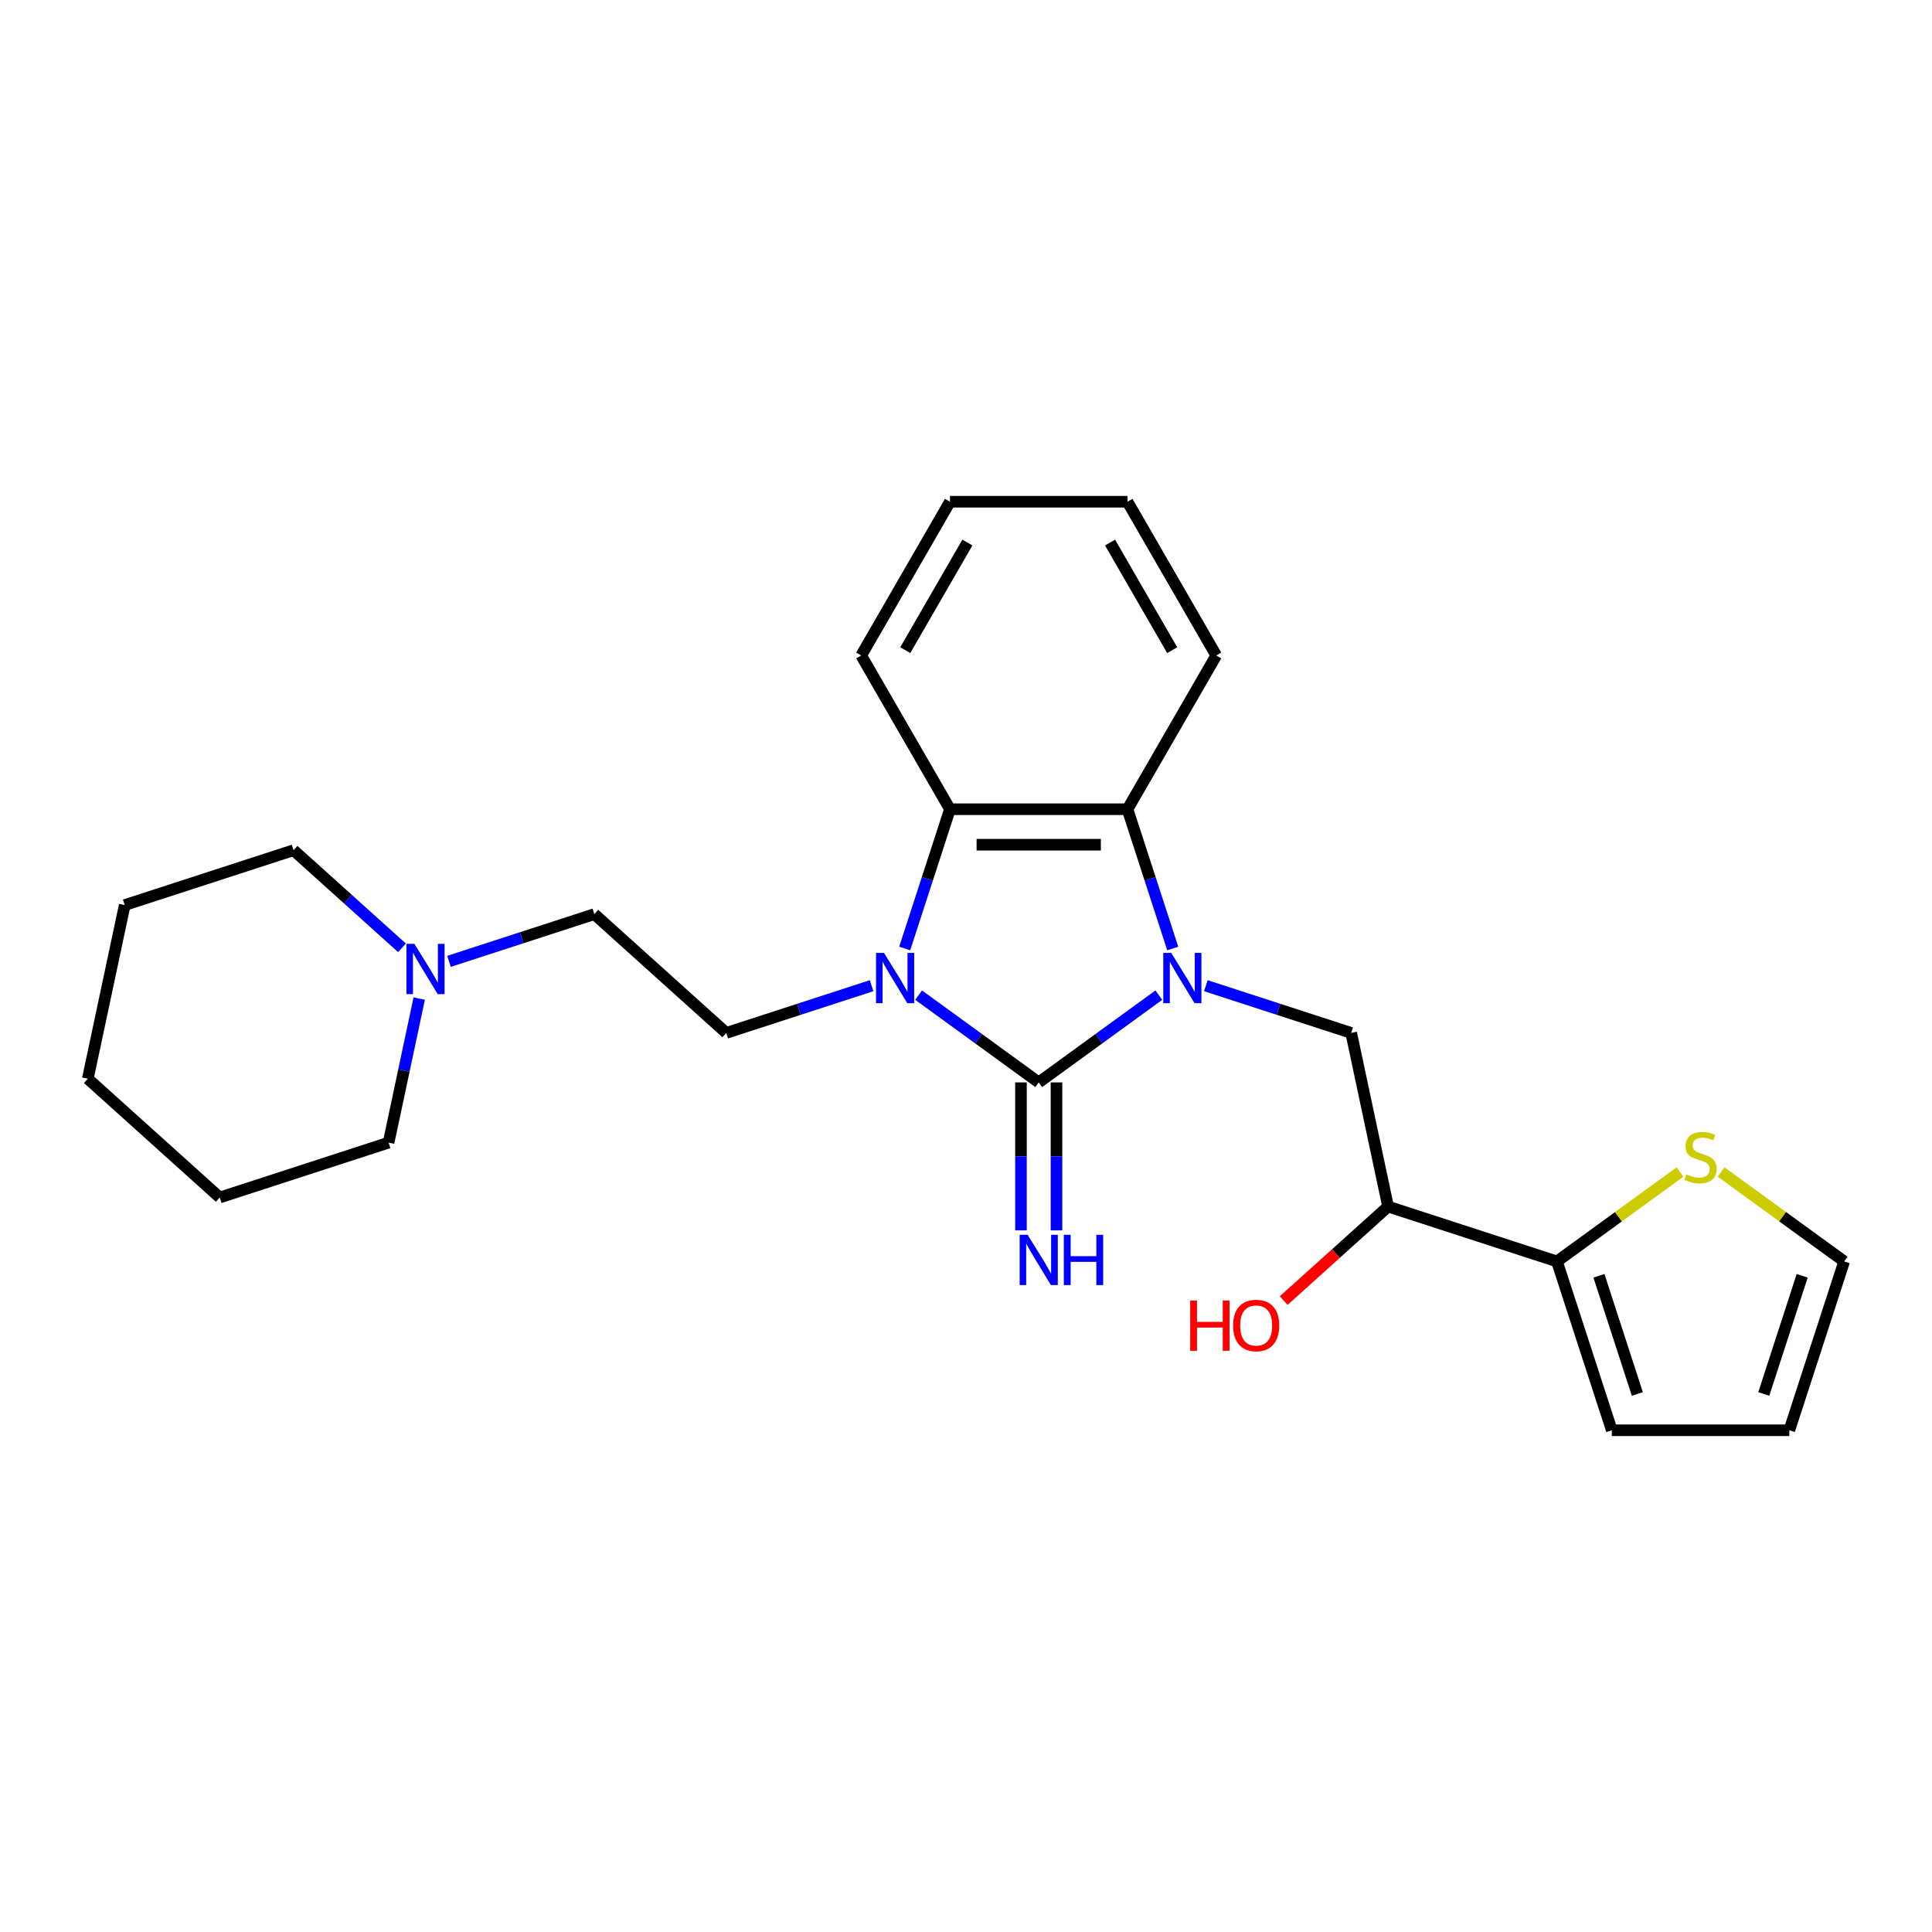 <?xml version='1.0' encoding='iso-8859-1'?>
<svg version='1.1' baseProfile='full'
              xmlns='http://www.w3.org/2000/svg'
                      xmlns:rdkit='http://www.rdkit.org/xml'
                      xmlns:xlink='http://www.w3.org/1999/xlink'
                  xml:space='preserve'
width='1000px' height='1000px' viewBox='0 0 1000 1000'>
<!-- END OF HEADER -->
<rect style='opacity:1.0;fill:#FFFFFF;stroke:none' width='1000' height='1000' x='0' y='0'> </rect>
<path class='bond-0' d='M 599.815,515.081 L 568.729,537.667' style='fill:none;fill-rule:evenodd;stroke:#0000FF;stroke-width:6px;stroke-linecap:butt;stroke-linejoin:miter;stroke-opacity:1' />
<path class='bond-0' d='M 568.729,537.667 L 537.642,560.253' style='fill:none;fill-rule:evenodd;stroke:#000000;stroke-width:6px;stroke-linecap:butt;stroke-linejoin:miter;stroke-opacity:1' />
<path class='bond-2' d='M 607.007,490.934 L 595.297,454.893' style='fill:none;fill-rule:evenodd;stroke:#0000FF;stroke-width:6px;stroke-linecap:butt;stroke-linejoin:miter;stroke-opacity:1' />
<path class='bond-2' d='M 595.297,454.893 L 583.587,418.852' style='fill:none;fill-rule:evenodd;stroke:#000000;stroke-width:6px;stroke-linecap:butt;stroke-linejoin:miter;stroke-opacity:1' />
<path class='bond-4' d='M 624.147,510.195 L 661.76,522.416' style='fill:none;fill-rule:evenodd;stroke:#0000FF;stroke-width:6px;stroke-linecap:butt;stroke-linejoin:miter;stroke-opacity:1' />
<path class='bond-4' d='M 661.76,522.416 L 699.372,534.637' style='fill:none;fill-rule:evenodd;stroke:#000000;stroke-width:6px;stroke-linecap:butt;stroke-linejoin:miter;stroke-opacity:1' />
<path class='bond-1' d='M 537.642,560.253 L 506.556,537.667' style='fill:none;fill-rule:evenodd;stroke:#000000;stroke-width:6px;stroke-linecap:butt;stroke-linejoin:miter;stroke-opacity:1' />
<path class='bond-1' d='M 506.556,537.667 L 475.469,515.081' style='fill:none;fill-rule:evenodd;stroke:#0000FF;stroke-width:6px;stroke-linecap:butt;stroke-linejoin:miter;stroke-opacity:1' />
<path class='bond-8' d='M 528.454,560.253 L 528.454,598.543' style='fill:none;fill-rule:evenodd;stroke:#000000;stroke-width:6px;stroke-linecap:butt;stroke-linejoin:miter;stroke-opacity:1' />
<path class='bond-8' d='M 528.454,598.543 L 528.454,636.832' style='fill:none;fill-rule:evenodd;stroke:#0000FF;stroke-width:6px;stroke-linecap:butt;stroke-linejoin:miter;stroke-opacity:1' />
<path class='bond-8' d='M 546.831,560.253 L 546.831,598.543' style='fill:none;fill-rule:evenodd;stroke:#000000;stroke-width:6px;stroke-linecap:butt;stroke-linejoin:miter;stroke-opacity:1' />
<path class='bond-8' d='M 546.831,598.543 L 546.831,636.832' style='fill:none;fill-rule:evenodd;stroke:#0000FF;stroke-width:6px;stroke-linecap:butt;stroke-linejoin:miter;stroke-opacity:1' />
<path class='bond-7' d='M 451.138,510.195 L 413.525,522.416' style='fill:none;fill-rule:evenodd;stroke:#0000FF;stroke-width:6px;stroke-linecap:butt;stroke-linejoin:miter;stroke-opacity:1' />
<path class='bond-7' d='M 413.525,522.416 L 375.913,534.637' style='fill:none;fill-rule:evenodd;stroke:#000000;stroke-width:6px;stroke-linecap:butt;stroke-linejoin:miter;stroke-opacity:1' />
<path class='bond-25' d='M 468.278,490.934 L 479.988,454.893' style='fill:none;fill-rule:evenodd;stroke:#0000FF;stroke-width:6px;stroke-linecap:butt;stroke-linejoin:miter;stroke-opacity:1' />
<path class='bond-25' d='M 479.988,454.893 L 491.698,418.852' style='fill:none;fill-rule:evenodd;stroke:#000000;stroke-width:6px;stroke-linecap:butt;stroke-linejoin:miter;stroke-opacity:1' />
<path class='bond-3' d='M 583.587,418.852 L 491.698,418.852' style='fill:none;fill-rule:evenodd;stroke:#000000;stroke-width:6px;stroke-linecap:butt;stroke-linejoin:miter;stroke-opacity:1' />
<path class='bond-3' d='M 569.803,437.229 L 505.482,437.229' style='fill:none;fill-rule:evenodd;stroke:#000000;stroke-width:6px;stroke-linecap:butt;stroke-linejoin:miter;stroke-opacity:1' />
<path class='bond-16' d='M 583.587,418.852 L 629.531,339.274' style='fill:none;fill-rule:evenodd;stroke:#000000;stroke-width:6px;stroke-linecap:butt;stroke-linejoin:miter;stroke-opacity:1' />
<path class='bond-17' d='M 491.698,418.852 L 445.754,339.274' style='fill:none;fill-rule:evenodd;stroke:#000000;stroke-width:6px;stroke-linecap:butt;stroke-linejoin:miter;stroke-opacity:1' />
<path class='bond-6' d='M 699.372,534.637 L 718.477,624.517' style='fill:none;fill-rule:evenodd;stroke:#000000;stroke-width:6px;stroke-linecap:butt;stroke-linejoin:miter;stroke-opacity:1' />
<path class='bond-5' d='M 805.867,652.912 L 718.477,624.517' style='fill:none;fill-rule:evenodd;stroke:#000000;stroke-width:6px;stroke-linecap:butt;stroke-linejoin:miter;stroke-opacity:1' />
<path class='bond-9' d='M 805.867,652.912 L 837.717,629.773' style='fill:none;fill-rule:evenodd;stroke:#000000;stroke-width:6px;stroke-linecap:butt;stroke-linejoin:miter;stroke-opacity:1' />
<path class='bond-9' d='M 837.717,629.773 L 869.566,606.633' style='fill:none;fill-rule:evenodd;stroke:#CCCC00;stroke-width:6px;stroke-linecap:butt;stroke-linejoin:miter;stroke-opacity:1' />
<path class='bond-11' d='M 805.867,652.912 L 834.262,740.303' style='fill:none;fill-rule:evenodd;stroke:#000000;stroke-width:6px;stroke-linecap:butt;stroke-linejoin:miter;stroke-opacity:1' />
<path class='bond-11' d='M 827.605,660.342 L 847.481,721.515' style='fill:none;fill-rule:evenodd;stroke:#000000;stroke-width:6px;stroke-linecap:butt;stroke-linejoin:miter;stroke-opacity:1' />
<path class='bond-15' d='M 718.477,624.517 L 691.455,648.848' style='fill:none;fill-rule:evenodd;stroke:#000000;stroke-width:6px;stroke-linecap:butt;stroke-linejoin:miter;stroke-opacity:1' />
<path class='bond-15' d='M 691.455,648.848 L 664.433,673.178' style='fill:none;fill-rule:evenodd;stroke:#FF0000;stroke-width:6px;stroke-linecap:butt;stroke-linejoin:miter;stroke-opacity:1' />
<path class='bond-14' d='M 375.913,534.637 L 307.627,473.152' style='fill:none;fill-rule:evenodd;stroke:#000000;stroke-width:6px;stroke-linecap:butt;stroke-linejoin:miter;stroke-opacity:1' />
<path class='bond-12' d='M 890.847,606.633 L 922.696,629.773' style='fill:none;fill-rule:evenodd;stroke:#CCCC00;stroke-width:6px;stroke-linecap:butt;stroke-linejoin:miter;stroke-opacity:1' />
<path class='bond-12' d='M 922.696,629.773 L 954.545,652.912' style='fill:none;fill-rule:evenodd;stroke:#000000;stroke-width:6px;stroke-linecap:butt;stroke-linejoin:miter;stroke-opacity:1' />
<path class='bond-10' d='M 232.402,497.594 L 270.014,485.373' style='fill:none;fill-rule:evenodd;stroke:#0000FF;stroke-width:6px;stroke-linecap:butt;stroke-linejoin:miter;stroke-opacity:1' />
<path class='bond-10' d='M 270.014,485.373 L 307.627,473.152' style='fill:none;fill-rule:evenodd;stroke:#000000;stroke-width:6px;stroke-linecap:butt;stroke-linejoin:miter;stroke-opacity:1' />
<path class='bond-18' d='M 208.07,490.593 L 180.01,465.328' style='fill:none;fill-rule:evenodd;stroke:#0000FF;stroke-width:6px;stroke-linecap:butt;stroke-linejoin:miter;stroke-opacity:1' />
<path class='bond-18' d='M 180.01,465.328 L 151.95,440.062' style='fill:none;fill-rule:evenodd;stroke:#000000;stroke-width:6px;stroke-linecap:butt;stroke-linejoin:miter;stroke-opacity:1' />
<path class='bond-19' d='M 216.982,516.856 L 209.057,554.142' style='fill:none;fill-rule:evenodd;stroke:#0000FF;stroke-width:6px;stroke-linecap:butt;stroke-linejoin:miter;stroke-opacity:1' />
<path class='bond-19' d='M 209.057,554.142 L 201.131,591.427' style='fill:none;fill-rule:evenodd;stroke:#000000;stroke-width:6px;stroke-linecap:butt;stroke-linejoin:miter;stroke-opacity:1' />
<path class='bond-13' d='M 834.262,740.303 L 926.15,740.303' style='fill:none;fill-rule:evenodd;stroke:#000000;stroke-width:6px;stroke-linecap:butt;stroke-linejoin:miter;stroke-opacity:1' />
<path class='bond-27' d='M 954.545,652.912 L 926.15,740.303' style='fill:none;fill-rule:evenodd;stroke:#000000;stroke-width:6px;stroke-linecap:butt;stroke-linejoin:miter;stroke-opacity:1' />
<path class='bond-27' d='M 932.808,660.342 L 912.932,721.515' style='fill:none;fill-rule:evenodd;stroke:#000000;stroke-width:6px;stroke-linecap:butt;stroke-linejoin:miter;stroke-opacity:1' />
<path class='bond-21' d='M 629.531,339.274 L 583.587,259.697' style='fill:none;fill-rule:evenodd;stroke:#000000;stroke-width:6px;stroke-linecap:butt;stroke-linejoin:miter;stroke-opacity:1' />
<path class='bond-21' d='M 606.723,336.526 L 574.563,280.822' style='fill:none;fill-rule:evenodd;stroke:#000000;stroke-width:6px;stroke-linecap:butt;stroke-linejoin:miter;stroke-opacity:1' />
<path class='bond-26' d='M 445.754,339.274 L 491.698,259.697' style='fill:none;fill-rule:evenodd;stroke:#000000;stroke-width:6px;stroke-linecap:butt;stroke-linejoin:miter;stroke-opacity:1' />
<path class='bond-26' d='M 468.562,336.526 L 500.722,280.822' style='fill:none;fill-rule:evenodd;stroke:#000000;stroke-width:6px;stroke-linecap:butt;stroke-linejoin:miter;stroke-opacity:1' />
<path class='bond-23' d='M 151.95,440.062 L 64.559,468.457' style='fill:none;fill-rule:evenodd;stroke:#000000;stroke-width:6px;stroke-linecap:butt;stroke-linejoin:miter;stroke-opacity:1' />
<path class='bond-22' d='M 201.131,591.427 L 113.741,619.822' style='fill:none;fill-rule:evenodd;stroke:#000000;stroke-width:6px;stroke-linecap:butt;stroke-linejoin:miter;stroke-opacity:1' />
<path class='bond-20' d='M 491.698,259.697 L 583.587,259.697' style='fill:none;fill-rule:evenodd;stroke:#000000;stroke-width:6px;stroke-linecap:butt;stroke-linejoin:miter;stroke-opacity:1' />
<path class='bond-24' d='M 113.741,619.822 L 45.455,558.337' style='fill:none;fill-rule:evenodd;stroke:#000000;stroke-width:6px;stroke-linecap:butt;stroke-linejoin:miter;stroke-opacity:1' />
<path class='bond-28' d='M 64.559,468.457 L 45.455,558.337' style='fill:none;fill-rule:evenodd;stroke:#000000;stroke-width:6px;stroke-linecap:butt;stroke-linejoin:miter;stroke-opacity:1' />
<path  class='atom-0' d='M 606.229 493.231
L 614.756 507.014
Q 615.602 508.374, 616.962 510.837
Q 618.322 513.299, 618.395 513.446
L 618.395 493.231
L 621.85 493.231
L 621.85 519.254
L 618.285 519.254
L 609.133 504.184
Q 608.067 502.42, 606.928 500.398
Q 605.825 498.377, 605.494 497.752
L 605.494 519.254
L 602.113 519.254
L 602.113 493.231
L 606.229 493.231
' fill='#0000FF'/>
<path  class='atom-2' d='M 457.551 493.231
L 466.079 507.014
Q 466.924 508.374, 468.284 510.837
Q 469.644 513.299, 469.717 513.446
L 469.717 493.231
L 473.172 493.231
L 473.172 519.254
L 469.607 519.254
L 460.455 504.184
Q 459.389 502.42, 458.25 500.398
Q 457.147 498.377, 456.816 497.752
L 456.816 519.254
L 453.435 519.254
L 453.435 493.231
L 457.551 493.231
' fill='#0000FF'/>
<path  class='atom-9' d='M 531.89 639.129
L 540.418 652.913
Q 541.263 654.273, 542.623 656.735
Q 543.983 659.198, 544.056 659.345
L 544.056 639.129
L 547.511 639.129
L 547.511 665.152
L 543.946 665.152
L 534.794 650.083
Q 533.728 648.318, 532.589 646.297
Q 531.486 644.275, 531.155 643.65
L 531.155 665.152
L 527.774 665.152
L 527.774 639.129
L 531.89 639.129
' fill='#0000FF'/>
<path  class='atom-9' d='M 550.635 639.129
L 554.164 639.129
L 554.164 650.193
L 567.469 650.193
L 567.469 639.129
L 570.998 639.129
L 570.998 665.152
L 567.469 665.152
L 567.469 653.133
L 554.164 653.133
L 554.164 665.152
L 550.635 665.152
L 550.635 639.129
' fill='#0000FF'/>
<path  class='atom-10' d='M 872.855 607.833
Q 873.149 607.944, 874.362 608.458
Q 875.575 608.973, 876.899 609.304
Q 878.258 609.598, 879.582 609.598
Q 882.044 609.598, 883.478 608.422
Q 884.911 607.209, 884.911 605.114
Q 884.911 603.68, 884.176 602.798
Q 883.478 601.916, 882.375 601.438
Q 881.272 600.96, 879.435 600.409
Q 877.119 599.711, 875.722 599.049
Q 874.362 598.387, 873.37 596.991
Q 872.414 595.594, 872.414 593.242
Q 872.414 589.97, 874.62 587.949
Q 876.862 585.927, 881.272 585.927
Q 884.286 585.927, 887.705 587.361
L 886.859 590.191
Q 883.735 588.905, 881.383 588.905
Q 878.847 588.905, 877.45 589.97
Q 876.053 591, 876.09 592.801
Q 876.09 594.197, 876.788 595.043
Q 877.523 595.888, 878.552 596.366
Q 879.618 596.844, 881.383 597.395
Q 883.735 598.13, 885.132 598.865
Q 886.528 599.6, 887.521 601.107
Q 888.55 602.577, 888.55 605.114
Q 888.55 608.716, 886.124 610.664
Q 883.735 612.575, 879.729 612.575
Q 877.413 612.575, 875.649 612.06
Q 873.921 611.582, 871.863 610.737
L 872.855 607.833
' fill='#CCCC00'/>
<path  class='atom-11' d='M 214.484 488.536
L 223.011 502.319
Q 223.856 503.679, 225.216 506.142
Q 226.576 508.604, 226.65 508.751
L 226.65 488.536
L 230.105 488.536
L 230.105 514.559
L 226.539 514.559
L 217.387 499.489
Q 216.322 497.725, 215.182 495.703
Q 214.079 493.682, 213.749 493.057
L 213.749 514.559
L 210.367 514.559
L 210.367 488.536
L 214.484 488.536
' fill='#0000FF'/>
<path  class='atom-16' d='M 616.045 673.138
L 619.574 673.138
L 619.574 684.201
L 632.879 684.201
L 632.879 673.138
L 636.407 673.138
L 636.407 699.161
L 632.879 699.161
L 632.879 687.142
L 619.574 687.142
L 619.574 699.161
L 616.045 699.161
L 616.045 673.138
' fill='#FF0000'/>
<path  class='atom-16' d='M 638.245 686.076
Q 638.245 679.828, 641.333 676.336
Q 644.42 672.844, 650.191 672.844
Q 655.961 672.844, 659.049 676.336
Q 662.136 679.828, 662.136 686.076
Q 662.136 692.398, 659.012 696
Q 655.888 699.565, 650.191 699.565
Q 644.457 699.565, 641.333 696
Q 638.245 692.435, 638.245 686.076
M 650.191 696.625
Q 654.16 696.625, 656.292 693.978
Q 658.461 691.295, 658.461 686.076
Q 658.461 680.967, 656.292 678.394
Q 654.16 675.785, 650.191 675.785
Q 646.221 675.785, 644.053 678.357
Q 641.921 680.93, 641.921 686.076
Q 641.921 691.332, 644.053 693.978
Q 646.221 696.625, 650.191 696.625
' fill='#FF0000'/>
</svg>
